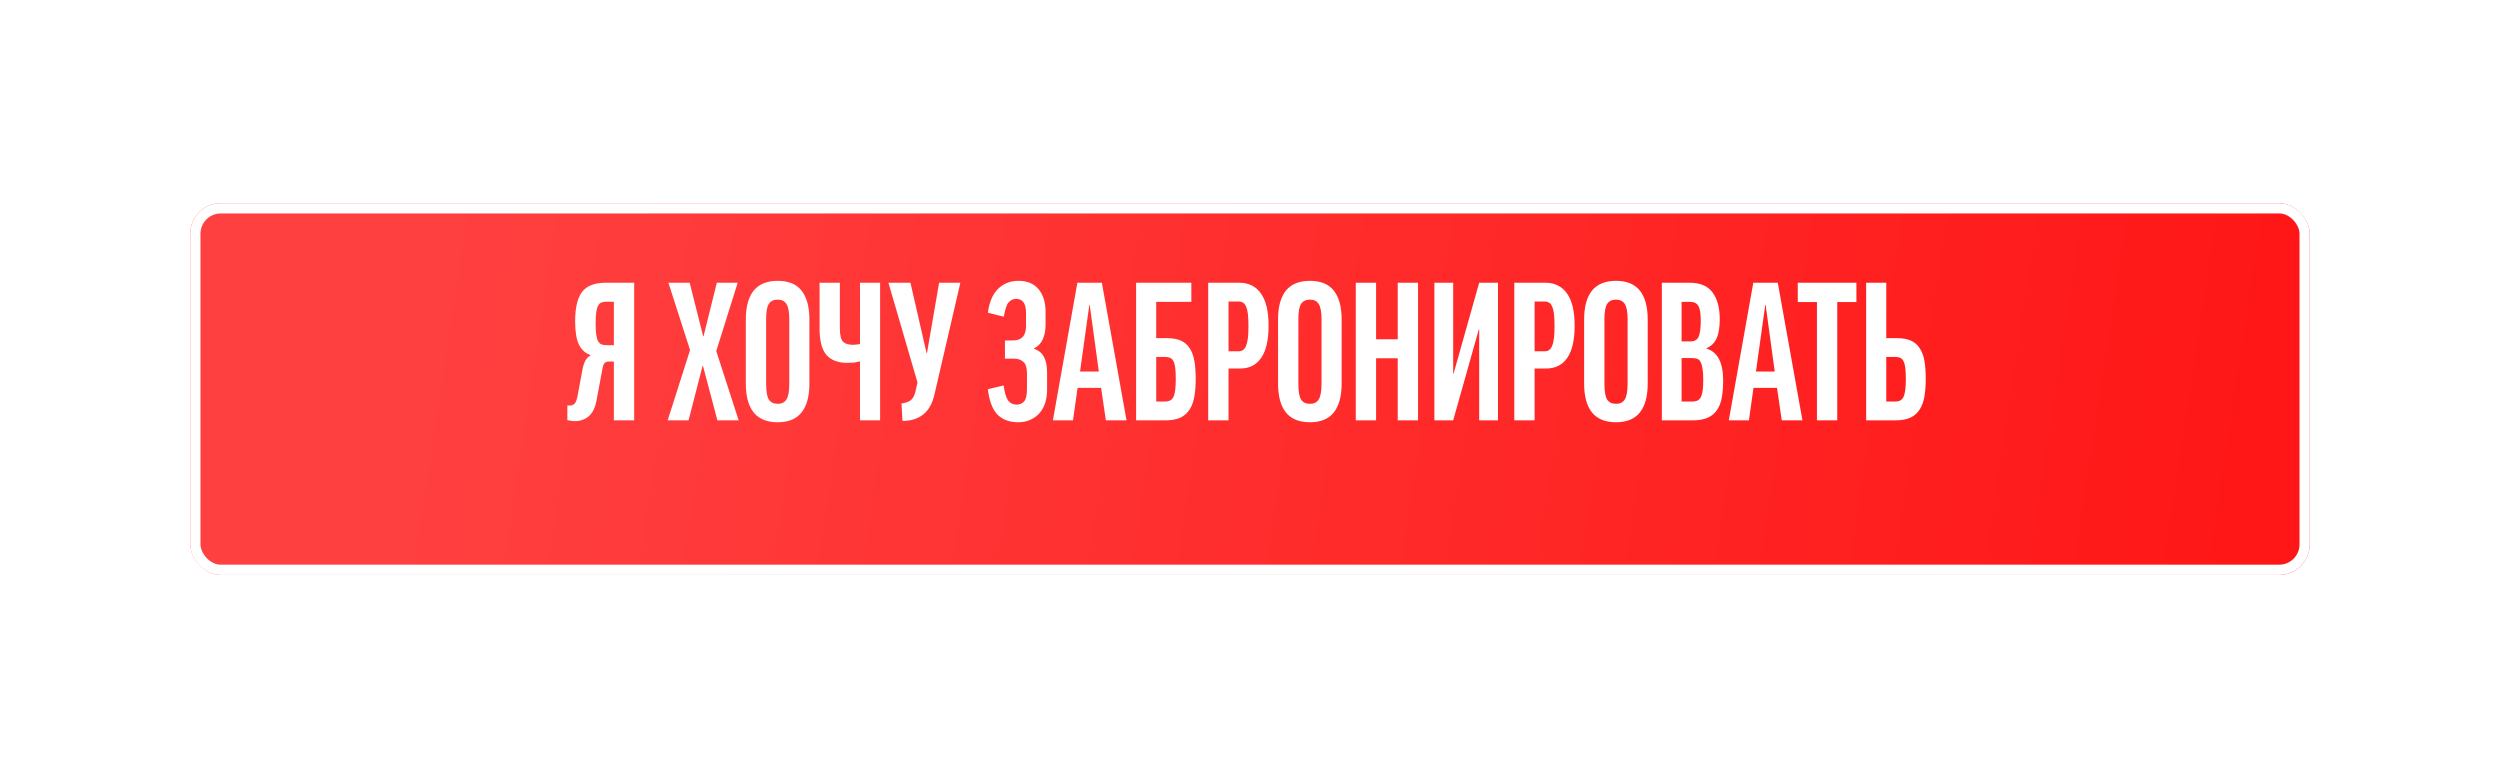<?xml version="1.0" encoding="UTF-8"?> <svg xmlns="http://www.w3.org/2000/svg" width="565" height="171" viewBox="0 0 565 171" fill="none"><g filter="url(#filter0_di_675_1693)"><rect x="43" y="39" width="479" height="84" rx="6.889" fill="url(#paint0_linear_675_1693)"></rect><rect x="44.155" y="40.155" width="476.69" height="81.69" rx="5.734" stroke="white" stroke-width="2.31"></rect></g><path d="M143.325 63.896V95H138.734V81.7H137.533C136.818 81.7 136.374 82.158 136.203 83.073L134.787 90.624C134.472 92.226 133.886 93.384 133.028 94.099C132.199 94.814 131.155 95.172 129.896 95.172C129.582 95.172 129.267 95.143 128.952 95.086C128.666 95.057 128.423 95.014 128.223 94.957V91.654H128.738C129.224 91.654 129.596 91.511 129.853 91.225C130.139 90.91 130.354 90.381 130.497 89.637L131.698 83.202C131.841 82.544 132.041 81.972 132.299 81.486C132.556 80.999 132.942 80.613 133.457 80.327V80.242C132.284 79.841 131.412 79.055 130.84 77.882C130.268 76.709 129.982 74.95 129.982 72.605C129.982 69.573 130.497 67.371 131.526 65.998C132.585 64.596 134.387 63.896 136.932 63.896H143.325ZM138.734 68.186H137.061C136.632 68.186 136.26 68.243 135.945 68.358C135.631 68.472 135.373 68.715 135.173 69.087C134.973 69.43 134.83 69.931 134.744 70.588C134.658 71.218 134.615 72.047 134.615 73.077C134.615 74.106 134.658 74.95 134.744 75.608C134.83 76.237 134.973 76.738 135.173 77.11C135.373 77.453 135.631 77.696 135.945 77.839C136.289 77.953 136.703 78.011 137.19 78.011H138.734V68.186ZM155.953 79.126L151.062 63.896H155.867L158.913 75.994H158.999L162.002 63.896H166.721L161.873 79.341L166.936 95H162.131L158.87 82.687H158.784L155.61 95H150.89L155.953 79.126ZM175.761 63.467C178.192 63.467 179.994 64.21 181.166 65.698C182.339 67.185 182.925 69.359 182.925 72.219V86.677C182.925 89.537 182.339 91.711 181.166 93.198C179.994 94.685 178.192 95.429 175.761 95.429C173.33 95.429 171.513 94.685 170.312 93.198C169.139 91.711 168.553 89.537 168.553 86.677V72.219C168.553 69.359 169.139 67.185 170.312 65.698C171.513 64.21 173.33 63.467 175.761 63.467ZM178.378 72.219C178.378 70.503 178.163 69.33 177.734 68.701C177.334 68.043 176.676 67.714 175.761 67.714C174.845 67.714 174.173 68.043 173.744 68.701C173.344 69.33 173.144 70.503 173.144 72.219V86.677C173.144 88.422 173.344 89.623 173.744 90.281C174.173 90.939 174.845 91.267 175.761 91.267C176.676 91.267 177.334 90.939 177.734 90.281C178.163 89.623 178.378 88.422 178.378 86.677V72.219ZM194.357 95V81.657C193.871 81.8 193.371 81.9 192.856 81.958C192.369 81.986 191.883 82.001 191.397 82.001C189.366 82.001 187.822 81.4 186.764 80.199C185.734 78.997 185.219 76.995 185.219 74.192V63.896H189.81V74.192C189.81 75.737 190.053 76.752 190.539 77.238C191.025 77.696 191.755 77.925 192.727 77.925C192.984 77.925 193.242 77.91 193.499 77.882C193.785 77.853 194.071 77.81 194.357 77.753V63.896H198.905V95H194.357ZM205.76 63.896L209.407 79.812H209.493L212.239 63.896H217.044L211.166 89.251C210.68 91.282 209.822 92.769 208.592 93.713C207.391 94.657 205.846 95.129 203.958 95.129L203.744 91.182C204.516 91.096 205.174 90.881 205.717 90.538C206.261 90.166 206.647 89.508 206.876 88.565L207.348 86.419L200.784 63.896H205.76ZM227.118 76.938H229.005C229.921 76.938 230.621 76.681 231.108 76.166C231.623 75.622 231.88 74.807 231.88 73.72V70.717C231.88 68.601 231.136 67.542 229.649 67.542C228.963 67.542 228.391 67.814 227.933 68.358C227.475 68.901 227.118 69.974 226.86 71.575L223.257 70.674C223.571 68.3 224.329 66.513 225.53 65.311C226.76 64.082 228.319 63.467 230.207 63.467C232.152 63.467 233.653 64.096 234.711 65.354C235.77 66.613 236.299 68.315 236.299 70.46V73.42C236.299 74.678 236.084 75.78 235.655 76.724C235.226 77.639 234.568 78.311 233.682 78.74V78.826C234.683 79.14 235.427 79.741 235.913 80.628C236.399 81.486 236.642 82.687 236.642 84.231V88.05C236.642 89.137 236.499 90.138 236.213 91.053C235.927 91.94 235.498 92.712 234.926 93.37C234.383 93.999 233.696 94.499 232.867 94.871C232.066 95.243 231.151 95.429 230.121 95.429C228.147 95.429 226.589 94.857 225.445 93.713C224.3 92.54 223.571 90.624 223.257 87.964L226.817 87.106C227.046 88.765 227.389 89.909 227.847 90.538C228.333 91.139 228.963 91.439 229.735 91.439C230.507 91.439 231.093 91.182 231.494 90.667C231.894 90.152 232.094 89.237 232.094 87.921V84.36C232.094 83.102 231.823 82.244 231.279 81.786C230.764 81.3 230.064 81.057 229.177 81.057H227.118V76.938ZM242.5 95H237.952L243.487 63.896H249.021L254.599 95H249.922L248.85 87.664H243.53L242.5 95ZM244.087 83.974H248.335L246.275 68.915H246.19L244.087 83.974ZM269.243 63.896V68.229H261.306V76.423H263.752C265.01 76.423 266.054 76.609 266.883 76.981C267.713 77.353 268.371 77.925 268.857 78.697C269.372 79.441 269.729 80.399 269.929 81.572C270.13 82.716 270.23 84.06 270.23 85.604C270.23 87.092 270.13 88.422 269.929 89.594C269.729 90.767 269.372 91.754 268.857 92.555C268.342 93.355 267.641 93.97 266.755 94.399C265.868 94.8 264.738 95 263.365 95H256.758V63.896H269.243ZM263.28 90.753C263.709 90.753 264.08 90.681 264.395 90.538C264.71 90.395 264.967 90.138 265.167 89.766C265.367 89.365 265.511 88.836 265.596 88.178C265.682 87.521 265.725 86.677 265.725 85.647C265.725 84.589 265.682 83.731 265.596 83.073C265.511 82.415 265.367 81.915 265.167 81.572C264.967 81.2 264.71 80.957 264.395 80.842C264.08 80.728 263.694 80.671 263.237 80.671H261.306V90.753H263.28ZM280.049 63.896C282.195 63.896 283.839 64.711 284.983 66.341C286.127 67.943 286.699 70.374 286.699 73.635C286.699 76.838 286.142 79.255 285.026 80.885C283.939 82.487 282.338 83.288 280.221 83.288H277.647V95H273.056V63.896H280.049ZM277.647 79.383H279.964C280.335 79.383 280.65 79.298 280.907 79.126C281.194 78.926 281.422 78.611 281.594 78.182C281.794 77.725 281.937 77.138 282.023 76.423C282.109 75.68 282.152 74.764 282.152 73.677C282.152 72.562 282.109 71.647 282.023 70.932C281.937 70.217 281.794 69.659 281.594 69.258C281.422 68.829 281.194 68.543 280.907 68.4C280.65 68.229 280.335 68.143 279.964 68.143H277.647V79.383ZM296.047 63.467C298.478 63.467 300.28 64.21 301.453 65.698C302.625 67.185 303.212 69.359 303.212 72.219V86.677C303.212 89.537 302.625 91.711 301.453 93.198C300.28 94.685 298.478 95.429 296.047 95.429C293.616 95.429 291.8 94.685 290.598 93.198C289.426 91.711 288.839 89.537 288.839 86.677V72.219C288.839 69.359 289.426 67.185 290.598 65.698C291.8 64.21 293.616 63.467 296.047 63.467ZM298.664 72.219C298.664 70.503 298.45 69.33 298.021 68.701C297.62 68.043 296.962 67.714 296.047 67.714C295.132 67.714 294.46 68.043 294.031 68.701C293.63 69.33 293.43 70.503 293.43 72.219V86.677C293.43 88.422 293.63 89.623 294.031 90.281C294.46 90.939 295.132 91.267 296.047 91.267C296.962 91.267 297.62 90.939 298.021 90.281C298.45 89.623 298.664 88.422 298.664 86.677V72.219ZM310.997 63.896V76.681H315.888V63.896H320.478V95H315.888V80.971H310.997V95H306.406V63.896H310.997ZM338.543 63.896V95H334.296V74.45H334.21L328.418 95H324.171V63.896H328.418V84.446H328.504L334.296 63.896H338.543ZM349.221 63.896C351.367 63.896 353.011 64.711 354.155 66.341C355.299 67.943 355.871 70.374 355.871 73.635C355.871 76.838 355.314 79.255 354.198 80.885C353.111 82.487 351.51 83.288 349.393 83.288H346.819V95H342.228V63.896H349.221ZM346.819 79.383H349.136C349.507 79.383 349.822 79.298 350.079 79.126C350.366 78.926 350.594 78.611 350.766 78.182C350.966 77.725 351.109 77.138 351.195 76.423C351.281 75.68 351.324 74.764 351.324 73.677C351.324 72.562 351.281 71.647 351.195 70.932C351.109 70.217 350.966 69.659 350.766 69.258C350.594 68.829 350.366 68.543 350.079 68.4C349.822 68.229 349.507 68.143 349.136 68.143H346.819V79.383ZM365.219 63.467C367.65 63.467 369.452 64.21 370.625 65.698C371.797 67.185 372.384 69.359 372.384 72.219V86.677C372.384 89.537 371.797 91.711 370.625 93.198C369.452 94.685 367.65 95.429 365.219 95.429C362.788 95.429 360.972 94.685 359.77 93.198C358.598 91.711 358.011 89.537 358.011 86.677V72.219C358.011 69.359 358.598 67.185 359.77 65.698C360.972 64.21 362.788 63.467 365.219 63.467ZM367.836 72.219C367.836 70.503 367.622 69.33 367.193 68.701C366.792 68.043 366.134 67.714 365.219 67.714C364.304 67.714 363.632 68.043 363.203 68.701C362.802 69.33 362.602 70.503 362.602 72.219V86.677C362.602 88.422 362.802 89.623 363.203 90.281C363.632 90.939 364.304 91.267 365.219 91.267C366.134 91.267 366.792 90.939 367.193 90.281C367.622 89.623 367.836 88.422 367.836 86.677V72.219ZM388.664 72.133C388.664 74.021 388.421 75.479 387.934 76.509C387.448 77.539 386.69 78.268 385.66 78.697V78.783C388.177 79.526 389.436 81.929 389.436 85.99C389.436 87.421 389.336 88.693 389.136 89.809C388.935 90.924 388.578 91.868 388.063 92.64C387.548 93.413 386.847 93.999 385.961 94.399C385.074 94.8 383.944 95 382.571 95H375.578V63.896H381.799C384.23 63.896 385.975 64.625 387.033 66.084C388.12 67.542 388.664 69.559 388.664 72.133ZM380.04 90.753H382.443C382.9 90.753 383.287 90.681 383.601 90.538C383.916 90.395 384.173 90.138 384.373 89.766C384.574 89.394 384.717 88.894 384.802 88.264C384.888 87.606 384.931 86.777 384.931 85.776C384.931 84.746 384.874 83.917 384.76 83.288C384.674 82.658 384.531 82.172 384.33 81.829C384.159 81.457 383.916 81.214 383.601 81.1C383.287 80.985 382.915 80.928 382.486 80.928H380.04V90.753ZM380.04 77.153H382.057C382.972 77.153 383.587 76.795 383.901 76.08C384.216 75.336 384.373 74.149 384.373 72.519C384.373 70.832 384.187 69.702 383.816 69.13C383.472 68.529 382.872 68.229 382.014 68.229H380.04V77.153ZM395.257 95H390.709L396.243 63.896H401.778L407.355 95H402.679L401.606 87.664H396.286L395.257 95ZM396.844 83.974H401.091L399.032 68.915H398.946L396.844 83.974ZM419.552 63.896V68.272H415.219V95H410.629V68.272H406.296V63.896H419.552ZM426.297 63.896V76.423H428.742C430 76.423 431.044 76.609 431.874 76.981C432.703 77.353 433.361 77.925 433.847 78.697C434.362 79.441 434.72 80.399 434.92 81.572C435.12 82.716 435.22 84.06 435.22 85.604C435.22 87.092 435.12 88.422 434.92 89.594C434.72 90.767 434.362 91.754 433.847 92.555C433.333 93.355 432.632 93.97 431.745 94.399C430.859 94.8 429.729 95 428.356 95H421.749V63.896H426.297ZM428.27 90.753C428.728 90.753 429.1 90.681 429.386 90.538C429.7 90.395 429.958 90.138 430.158 89.766C430.358 89.365 430.501 88.836 430.587 88.178C430.673 87.521 430.716 86.677 430.716 85.647C430.716 84.589 430.673 83.731 430.587 83.073C430.501 82.415 430.358 81.915 430.158 81.572C429.958 81.2 429.7 80.957 429.386 80.842C429.071 80.728 428.685 80.671 428.227 80.671H426.297V90.753H428.27Z" fill="white"></path><defs><filter id="filter0_di_675_1693" x="0.266" y="0.886" width="564.467" height="169.467" filterUnits="userSpaceOnUse" color-interpolation-filters="sRGB"><feFlood flood-opacity="0" result="BackgroundImageFix"></feFlood><feColorMatrix in="SourceAlpha" type="matrix" values="0 0 0 0 0 0 0 0 0 0 0 0 0 0 0 0 0 0 127 0" result="hardAlpha"></feColorMatrix><feOffset dy="4.62"></feOffset><feGaussianBlur stdDeviation="21.367"></feGaussianBlur><feComposite in2="hardAlpha" operator="out"></feComposite><feColorMatrix type="matrix" values="0 0 0 0 0 0 0 0 0 0 0 0 0 0 0 0 0 0 0.25 0"></feColorMatrix><feBlend mode="normal" in2="BackgroundImageFix" result="effect1_dropShadow_675_1693"></feBlend><feBlend mode="normal" in="SourceGraphic" in2="effect1_dropShadow_675_1693" result="shape"></feBlend><feColorMatrix in="SourceAlpha" type="matrix" values="0 0 0 0 0 0 0 0 0 0 0 0 0 0 0 0 0 0 127 0" result="hardAlpha"></feColorMatrix><feOffset dy="2.31"></feOffset><feGaussianBlur stdDeviation="5.197"></feGaussianBlur><feComposite in2="hardAlpha" operator="arithmetic" k2="-1" k3="1"></feComposite><feColorMatrix type="matrix" values="0 0 0 0 0 0 0 0 0 0 0 0 0 0 0 0 0 0 0.45 0"></feColorMatrix><feBlend mode="normal" in2="shape" result="effect2_innerShadow_675_1693"></feBlend></filter><linearGradient id="paint0_linear_675_1693" x1="93.774" y1="86.158" x2="500.022" y2="147.861" gradientUnits="userSpaceOnUse"><stop stop-color="#FF4040"></stop><stop offset="1" stop-color="#FF1717"></stop></linearGradient></defs></svg> 